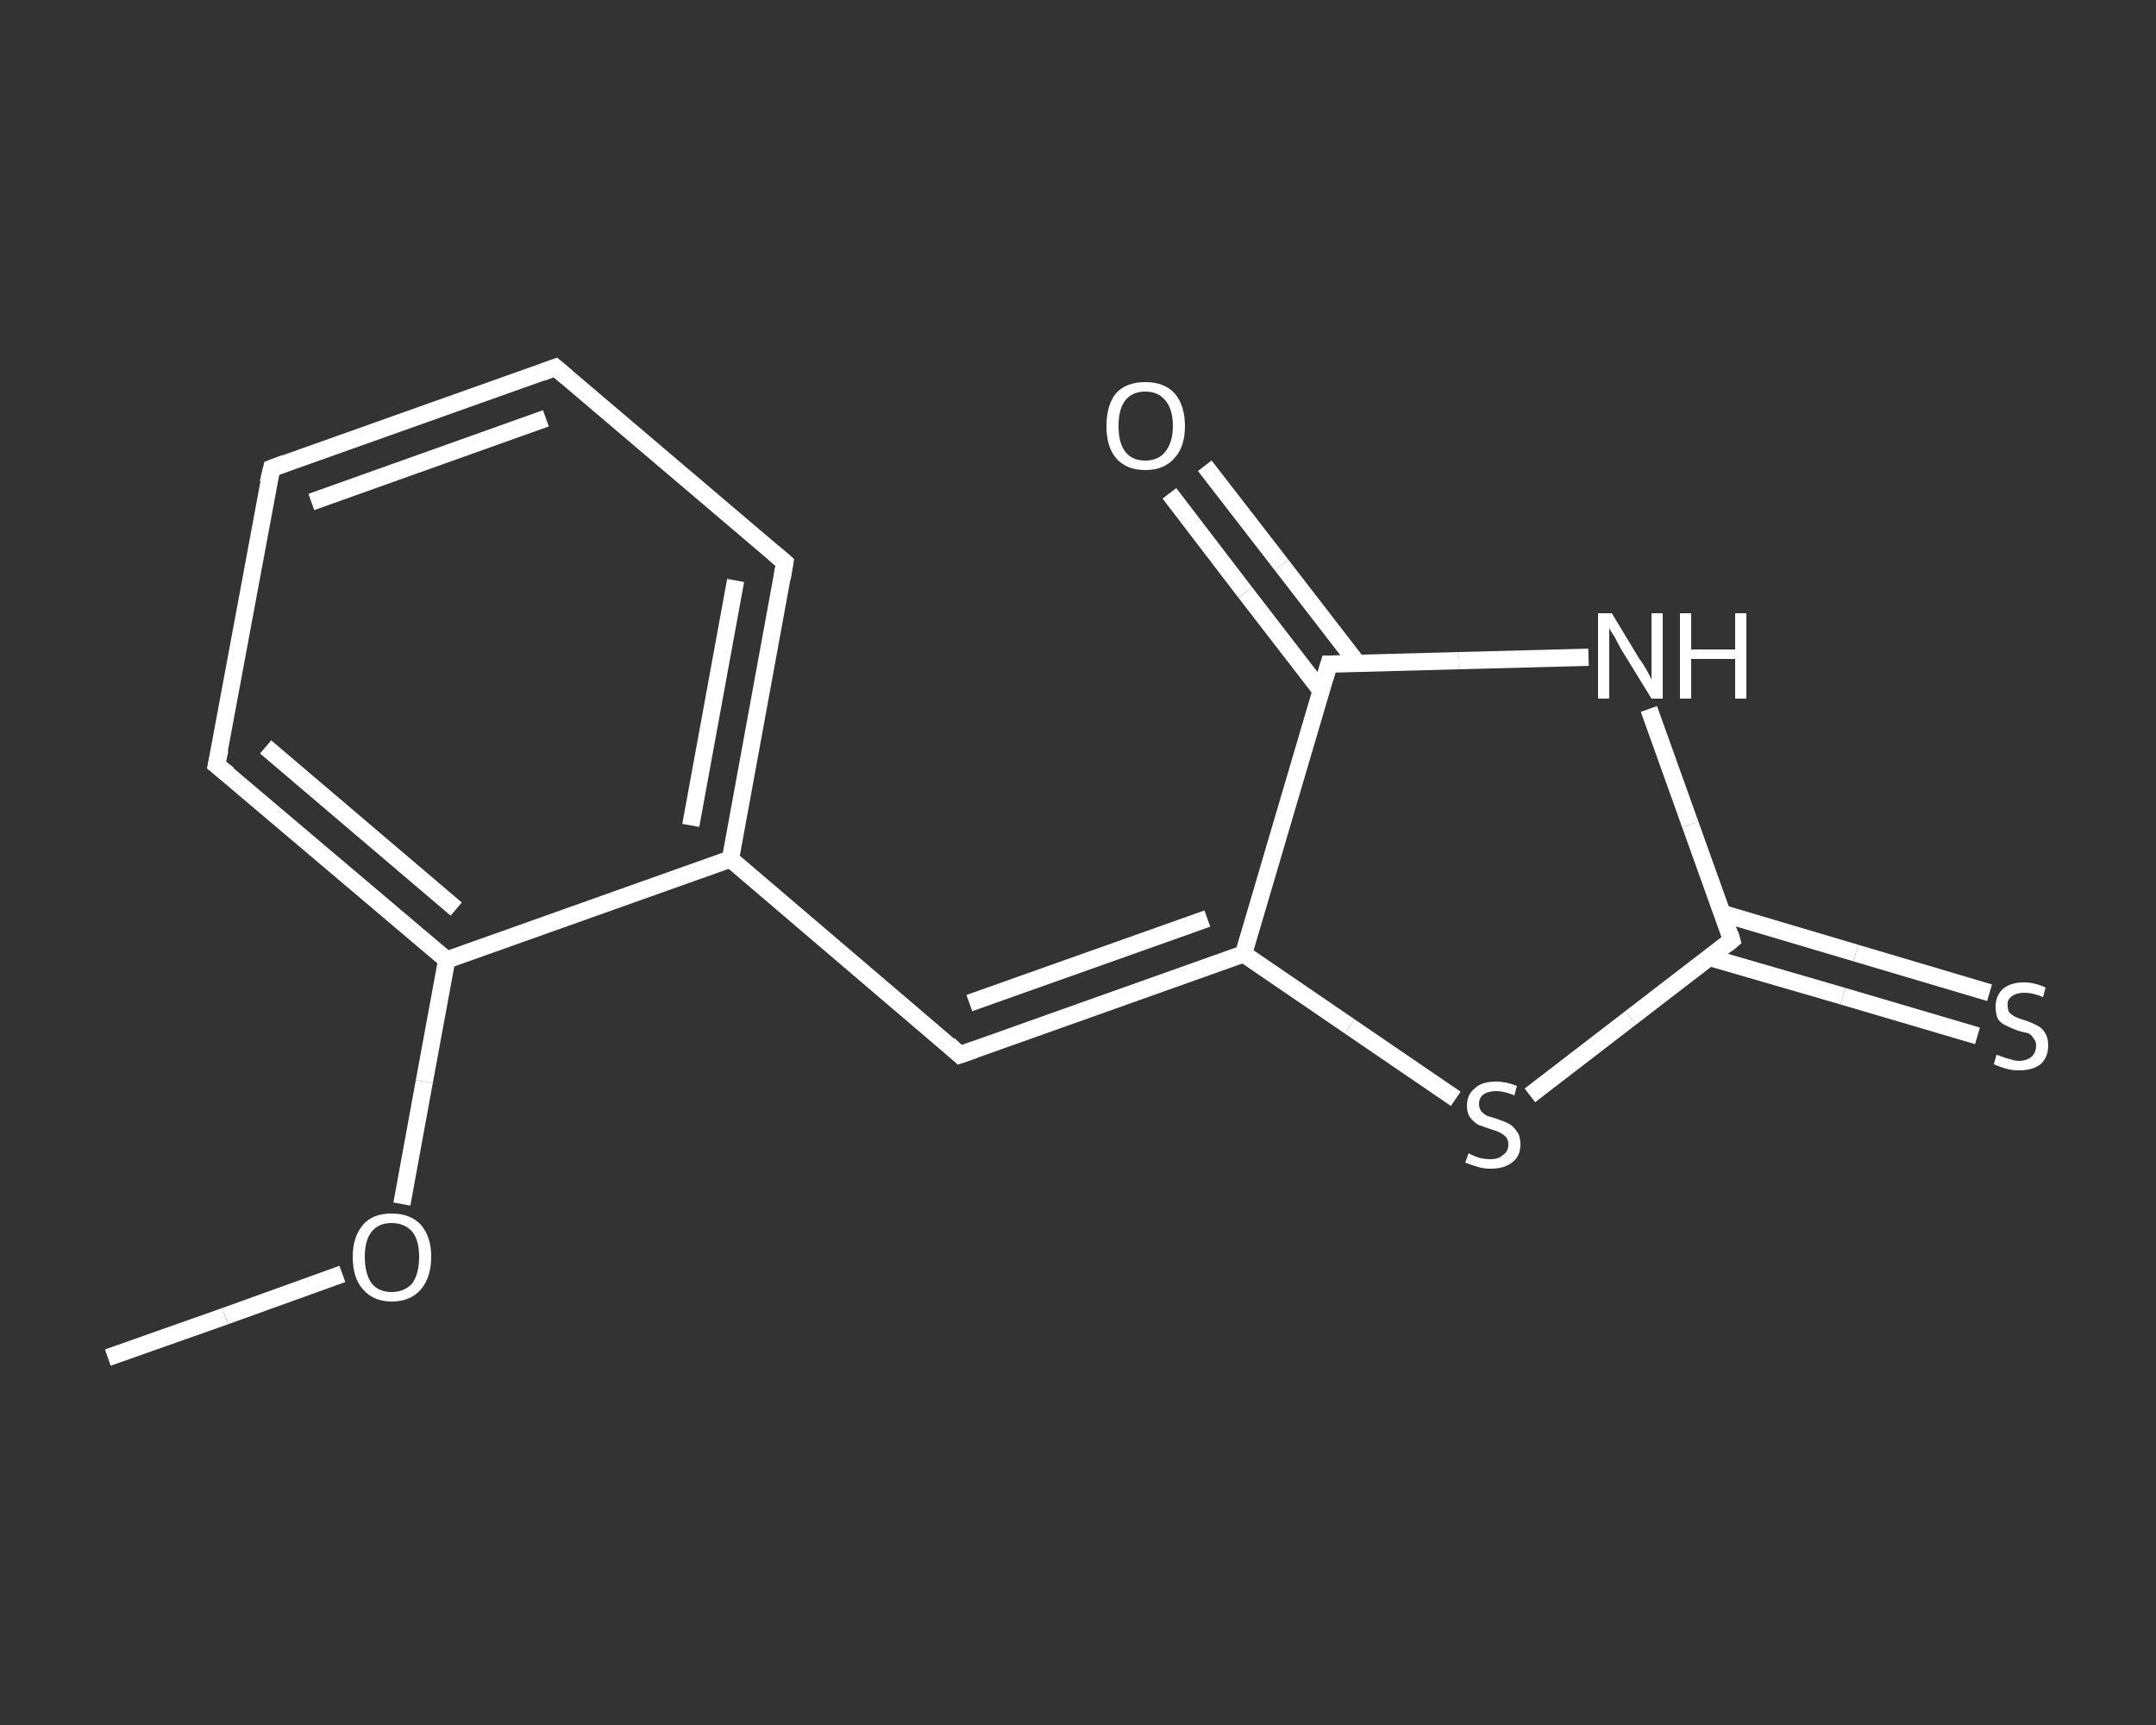 <?xml version='1.0' encoding='iso-8859-1'?>
<svg version='1.1' baseProfile='full'
              xmlns='http://www.w3.org/2000/svg'
                      xmlns:rdkit='http://www.rdkit.org/xml'
                      xmlns:xlink='http://www.w3.org/1999/xlink'
                  xml:space='preserve'
width='250px' height='200px' viewBox='0 0 250 200'>
<rect x="0" y="0" width="250" height="200" fill="#333333" stroke="none"/>
<!-- END OF HEADER -->
<rect style='opacity:1.0;fill:transparent;stroke:none' width='250.0' height='200.0' x='0.0' y='0.0'> </rect>
<path class='bond-0 atom-0 atom-1' d='M 12.5,157.4 L 26.1,152.6' style='fill:none;fill-rule:evenodd;stroke:#FFFFFF;stroke-width:2.0px;stroke-linecap:butt;stroke-linejoin:miter;stroke-opacity:1' />
<path class='bond-0 atom-0 atom-1' d='M 26.1,152.6 L 39.7,147.7' style='fill:none;fill-rule:evenodd;stroke:#FFFFFF;stroke-width:2.0px;stroke-linecap:butt;stroke-linejoin:miter;stroke-opacity:1' />
<path class='bond-1 atom-1 atom-2' d='M 46.6,139.6 L 49.2,125.4' style='fill:none;fill-rule:evenodd;stroke:#FFFFFF;stroke-width:2.0px;stroke-linecap:butt;stroke-linejoin:miter;stroke-opacity:1' />
<path class='bond-1 atom-1 atom-2' d='M 49.2,125.4 L 51.8,111.3' style='fill:none;fill-rule:evenodd;stroke:#FFFFFF;stroke-width:2.0px;stroke-linecap:butt;stroke-linejoin:miter;stroke-opacity:1' />
<path class='bond-2 atom-2 atom-3' d='M 51.8,111.3 L 25.1,88.7' style='fill:none;fill-rule:evenodd;stroke:#FFFFFF;stroke-width:2.0px;stroke-linecap:butt;stroke-linejoin:miter;stroke-opacity:1' />
<path class='bond-2 atom-2 atom-3' d='M 52.9,105.4 L 30.8,86.6' style='fill:none;fill-rule:evenodd;stroke:#FFFFFF;stroke-width:2.0px;stroke-linecap:butt;stroke-linejoin:miter;stroke-opacity:1' />
<path class='bond-3 atom-3 atom-4' d='M 25.1,88.7 L 31.5,54.3' style='fill:none;fill-rule:evenodd;stroke:#FFFFFF;stroke-width:2.0px;stroke-linecap:butt;stroke-linejoin:miter;stroke-opacity:1' />
<path class='bond-4 atom-4 atom-5' d='M 31.5,54.3 L 64.4,42.6' style='fill:none;fill-rule:evenodd;stroke:#FFFFFF;stroke-width:2.0px;stroke-linecap:butt;stroke-linejoin:miter;stroke-opacity:1' />
<path class='bond-4 atom-4 atom-5' d='M 36.1,58.2 L 63.3,48.5' style='fill:none;fill-rule:evenodd;stroke:#FFFFFF;stroke-width:2.0px;stroke-linecap:butt;stroke-linejoin:miter;stroke-opacity:1' />
<path class='bond-5 atom-5 atom-6' d='M 64.4,42.6 L 91.0,65.2' style='fill:none;fill-rule:evenodd;stroke:#FFFFFF;stroke-width:2.0px;stroke-linecap:butt;stroke-linejoin:miter;stroke-opacity:1' />
<path class='bond-6 atom-6 atom-7' d='M 91.0,65.2 L 84.7,99.6' style='fill:none;fill-rule:evenodd;stroke:#FFFFFF;stroke-width:2.0px;stroke-linecap:butt;stroke-linejoin:miter;stroke-opacity:1' />
<path class='bond-6 atom-6 atom-7' d='M 85.3,67.3 L 80.1,95.7' style='fill:none;fill-rule:evenodd;stroke:#FFFFFF;stroke-width:2.0px;stroke-linecap:butt;stroke-linejoin:miter;stroke-opacity:1' />
<path class='bond-7 atom-7 atom-8' d='M 84.7,99.6 L 111.3,122.3' style='fill:none;fill-rule:evenodd;stroke:#FFFFFF;stroke-width:2.0px;stroke-linecap:butt;stroke-linejoin:miter;stroke-opacity:1' />
<path class='bond-8 atom-8 atom-9' d='M 111.3,122.3 L 144.2,110.6' style='fill:none;fill-rule:evenodd;stroke:#FFFFFF;stroke-width:2.0px;stroke-linecap:butt;stroke-linejoin:miter;stroke-opacity:1' />
<path class='bond-8 atom-8 atom-9' d='M 112.4,116.3 L 140.0,106.5' style='fill:none;fill-rule:evenodd;stroke:#FFFFFF;stroke-width:2.0px;stroke-linecap:butt;stroke-linejoin:miter;stroke-opacity:1' />
<path class='bond-9 atom-9 atom-10' d='M 144.2,110.6 L 156.5,119.0' style='fill:none;fill-rule:evenodd;stroke:#FFFFFF;stroke-width:2.0px;stroke-linecap:butt;stroke-linejoin:miter;stroke-opacity:1' />
<path class='bond-9 atom-9 atom-10' d='M 156.5,119.0 L 168.8,127.4' style='fill:none;fill-rule:evenodd;stroke:#FFFFFF;stroke-width:2.0px;stroke-linecap:butt;stroke-linejoin:miter;stroke-opacity:1' />
<path class='bond-10 atom-10 atom-11' d='M 177.4,127.0 L 189.1,118.0' style='fill:none;fill-rule:evenodd;stroke:#FFFFFF;stroke-width:2.0px;stroke-linecap:butt;stroke-linejoin:miter;stroke-opacity:1' />
<path class='bond-10 atom-10 atom-11' d='M 189.1,118.0 L 200.8,109.0' style='fill:none;fill-rule:evenodd;stroke:#FFFFFF;stroke-width:2.0px;stroke-linecap:butt;stroke-linejoin:miter;stroke-opacity:1' />
<path class='bond-11 atom-11 atom-12' d='M 198.2,111.0 L 213.7,115.5' style='fill:none;fill-rule:evenodd;stroke:#FFFFFF;stroke-width:2.0px;stroke-linecap:butt;stroke-linejoin:miter;stroke-opacity:1' />
<path class='bond-11 atom-11 atom-12' d='M 213.7,115.5 L 229.3,120.1' style='fill:none;fill-rule:evenodd;stroke:#FFFFFF;stroke-width:2.0px;stroke-linecap:butt;stroke-linejoin:miter;stroke-opacity:1' />
<path class='bond-11 atom-11 atom-12' d='M 199.7,105.9 L 215.2,110.5' style='fill:none;fill-rule:evenodd;stroke:#FFFFFF;stroke-width:2.0px;stroke-linecap:butt;stroke-linejoin:miter;stroke-opacity:1' />
<path class='bond-11 atom-11 atom-12' d='M 215.2,110.5 L 230.7,115.1' style='fill:none;fill-rule:evenodd;stroke:#FFFFFF;stroke-width:2.0px;stroke-linecap:butt;stroke-linejoin:miter;stroke-opacity:1' />
<path class='bond-12 atom-11 atom-13' d='M 200.8,109.0 L 196.0,95.6' style='fill:none;fill-rule:evenodd;stroke:#FFFFFF;stroke-width:2.0px;stroke-linecap:butt;stroke-linejoin:miter;stroke-opacity:1' />
<path class='bond-12 atom-11 atom-13' d='M 196.0,95.6 L 191.2,82.2' style='fill:none;fill-rule:evenodd;stroke:#FFFFFF;stroke-width:2.0px;stroke-linecap:butt;stroke-linejoin:miter;stroke-opacity:1' />
<path class='bond-13 atom-13 atom-14' d='M 184.2,76.2 L 169.1,76.6' style='fill:none;fill-rule:evenodd;stroke:#FFFFFF;stroke-width:2.0px;stroke-linecap:butt;stroke-linejoin:miter;stroke-opacity:1' />
<path class='bond-13 atom-13 atom-14' d='M 169.1,76.6 L 154.1,77.0' style='fill:none;fill-rule:evenodd;stroke:#FFFFFF;stroke-width:2.0px;stroke-linecap:butt;stroke-linejoin:miter;stroke-opacity:1' />
<path class='bond-14 atom-14 atom-15' d='M 157.4,76.9 L 148.6,65.5' style='fill:none;fill-rule:evenodd;stroke:#FFFFFF;stroke-width:2.0px;stroke-linecap:butt;stroke-linejoin:miter;stroke-opacity:1' />
<path class='bond-14 atom-14 atom-15' d='M 148.6,65.5 L 139.7,54.0' style='fill:none;fill-rule:evenodd;stroke:#FFFFFF;stroke-width:2.0px;stroke-linecap:butt;stroke-linejoin:miter;stroke-opacity:1' />
<path class='bond-14 atom-14 atom-15' d='M 153.2,80.1 L 144.4,68.7' style='fill:none;fill-rule:evenodd;stroke:#FFFFFF;stroke-width:2.0px;stroke-linecap:butt;stroke-linejoin:miter;stroke-opacity:1' />
<path class='bond-14 atom-14 atom-15' d='M 144.4,68.7 L 135.6,57.2' style='fill:none;fill-rule:evenodd;stroke:#FFFFFF;stroke-width:2.0px;stroke-linecap:butt;stroke-linejoin:miter;stroke-opacity:1' />
<path class='bond-15 atom-7 atom-2' d='M 84.7,99.6 L 51.8,111.3' style='fill:none;fill-rule:evenodd;stroke:#FFFFFF;stroke-width:2.0px;stroke-linecap:butt;stroke-linejoin:miter;stroke-opacity:1' />
<path class='bond-16 atom-14 atom-9' d='M 154.1,77.0 L 144.2,110.6' style='fill:none;fill-rule:evenodd;stroke:#FFFFFF;stroke-width:2.0px;stroke-linecap:butt;stroke-linejoin:miter;stroke-opacity:1' />
<path d='M 26.5,89.8 L 25.1,88.7 L 25.5,86.9' style='fill:none;stroke:#FFFFFF;stroke-width:2.0px;stroke-linecap:butt;stroke-linejoin:miter;stroke-opacity:1;' />
<path d='M 31.1,56.0 L 31.5,54.3 L 33.1,53.7' style='fill:none;stroke:#FFFFFF;stroke-width:2.0px;stroke-linecap:butt;stroke-linejoin:miter;stroke-opacity:1;' />
<path d='M 62.8,43.2 L 64.4,42.6 L 65.7,43.7' style='fill:none;stroke:#FFFFFF;stroke-width:2.0px;stroke-linecap:butt;stroke-linejoin:miter;stroke-opacity:1;' />
<path d='M 89.7,64.1 L 91.0,65.2 L 90.7,67.0' style='fill:none;stroke:#FFFFFF;stroke-width:2.0px;stroke-linecap:butt;stroke-linejoin:miter;stroke-opacity:1;' />
<path d='M 110.0,121.1 L 111.3,122.3 L 113.0,121.7' style='fill:none;stroke:#FFFFFF;stroke-width:2.0px;stroke-linecap:butt;stroke-linejoin:miter;stroke-opacity:1;' />
<path d='M 200.2,109.5 L 200.8,109.0 L 200.6,108.3' style='fill:none;stroke:#FFFFFF;stroke-width:2.0px;stroke-linecap:butt;stroke-linejoin:miter;stroke-opacity:1;' />
<path d='M 154.9,77.0 L 154.1,77.0 L 153.6,78.7' style='fill:none;stroke:#FFFFFF;stroke-width:2.0px;stroke-linecap:butt;stroke-linejoin:miter;stroke-opacity:1;' />
<path class='atom-1' d='M 40.9 145.7
Q 40.9 143.4, 42.1 142.0
Q 43.2 140.7, 45.4 140.7
Q 47.6 140.7, 48.8 142.0
Q 50.0 143.4, 50.0 145.7
Q 50.0 148.1, 48.8 149.5
Q 47.6 150.9, 45.4 150.9
Q 43.3 150.9, 42.1 149.5
Q 40.9 148.2, 40.9 145.7
M 45.4 149.8
Q 46.9 149.8, 47.8 148.8
Q 48.6 147.7, 48.6 145.7
Q 48.6 143.8, 47.8 142.8
Q 46.9 141.8, 45.4 141.8
Q 43.9 141.8, 43.1 142.8
Q 42.3 143.8, 42.3 145.7
Q 42.3 147.7, 43.1 148.8
Q 43.9 149.8, 45.4 149.8
' fill='#FFFFFF'/>
<path class='atom-10' d='M 170.3 133.7
Q 170.4 133.8, 170.9 134.0
Q 171.3 134.2, 171.8 134.3
Q 172.3 134.4, 172.8 134.4
Q 173.8 134.4, 174.3 133.9
Q 174.9 133.5, 174.9 132.7
Q 174.9 132.1, 174.6 131.8
Q 174.3 131.5, 173.9 131.3
Q 173.5 131.1, 172.8 130.9
Q 171.9 130.6, 171.4 130.4
Q 170.9 130.1, 170.5 129.6
Q 170.1 129.1, 170.1 128.2
Q 170.1 126.9, 171.0 126.2
Q 171.8 125.4, 173.5 125.4
Q 174.6 125.4, 175.9 125.9
L 175.6 127.0
Q 174.4 126.5, 173.5 126.5
Q 172.6 126.5, 172.0 126.9
Q 171.5 127.3, 171.5 128.0
Q 171.5 128.5, 171.8 128.9
Q 172.1 129.2, 172.5 129.4
Q 172.9 129.5, 173.5 129.7
Q 174.4 130.0, 175.0 130.3
Q 175.5 130.6, 175.9 131.2
Q 176.3 131.7, 176.3 132.7
Q 176.3 134.1, 175.3 134.8
Q 174.4 135.5, 172.9 135.5
Q 172.0 135.5, 171.4 135.3
Q 170.7 135.1, 169.9 134.8
L 170.3 133.7
' fill='#FFFFFF'/>
<path class='atom-12' d='M 231.5 122.3
Q 231.6 122.3, 232.1 122.5
Q 232.6 122.7, 233.1 122.8
Q 233.6 123.0, 234.1 123.0
Q 235.0 123.0, 235.6 122.5
Q 236.1 122.0, 236.1 121.2
Q 236.1 120.7, 235.8 120.4
Q 235.6 120.0, 235.2 119.8
Q 234.7 119.7, 234.0 119.5
Q 233.2 119.2, 232.6 118.9
Q 232.1 118.7, 231.7 118.2
Q 231.4 117.6, 231.4 116.7
Q 231.4 115.5, 232.2 114.7
Q 233.1 113.9, 234.7 113.9
Q 235.9 113.9, 237.2 114.5
L 236.9 115.6
Q 235.7 115.1, 234.8 115.1
Q 233.8 115.1, 233.3 115.5
Q 232.7 115.9, 232.8 116.6
Q 232.8 117.1, 233.0 117.4
Q 233.3 117.7, 233.7 117.9
Q 234.1 118.1, 234.8 118.3
Q 235.7 118.6, 236.2 118.9
Q 236.7 119.1, 237.1 119.7
Q 237.5 120.3, 237.5 121.2
Q 237.5 122.6, 236.6 123.4
Q 235.7 124.1, 234.1 124.1
Q 233.3 124.1, 232.6 123.9
Q 231.9 123.7, 231.2 123.4
L 231.5 122.3
' fill='#FFFFFF'/>
<path class='atom-13' d='M 186.9 71.1
L 190.1 76.4
Q 190.5 76.9, 191.0 77.8
Q 191.5 78.7, 191.5 78.8
L 191.5 71.1
L 192.8 71.1
L 192.8 81.0
L 191.5 81.0
L 188.0 75.3
Q 187.6 74.6, 187.2 73.8
Q 186.7 73.1, 186.6 72.8
L 186.6 81.0
L 185.3 81.0
L 185.3 71.1
L 186.9 71.1
' fill='#FFFFFF'/>
<path class='atom-13' d='M 194.8 71.1
L 196.1 71.1
L 196.1 75.3
L 201.2 75.3
L 201.2 71.1
L 202.5 71.1
L 202.5 81.0
L 201.2 81.0
L 201.2 76.4
L 196.1 76.4
L 196.1 81.0
L 194.8 81.0
L 194.8 71.1
' fill='#FFFFFF'/>
<path class='atom-15' d='M 128.3 49.4
Q 128.3 47.0, 129.4 45.6
Q 130.6 44.3, 132.8 44.3
Q 135.0 44.3, 136.2 45.6
Q 137.4 47.0, 137.4 49.4
Q 137.4 51.8, 136.2 53.1
Q 135.0 54.5, 132.8 54.5
Q 130.6 54.5, 129.4 53.1
Q 128.3 51.8, 128.3 49.4
M 132.8 53.4
Q 134.3 53.4, 135.1 52.4
Q 136.0 51.3, 136.0 49.4
Q 136.0 47.4, 135.1 46.4
Q 134.3 45.4, 132.8 45.4
Q 131.3 45.4, 130.5 46.4
Q 129.7 47.4, 129.7 49.4
Q 129.7 51.4, 130.5 52.4
Q 131.3 53.4, 132.8 53.4
' fill='#FFFFFF'/>
</svg>
